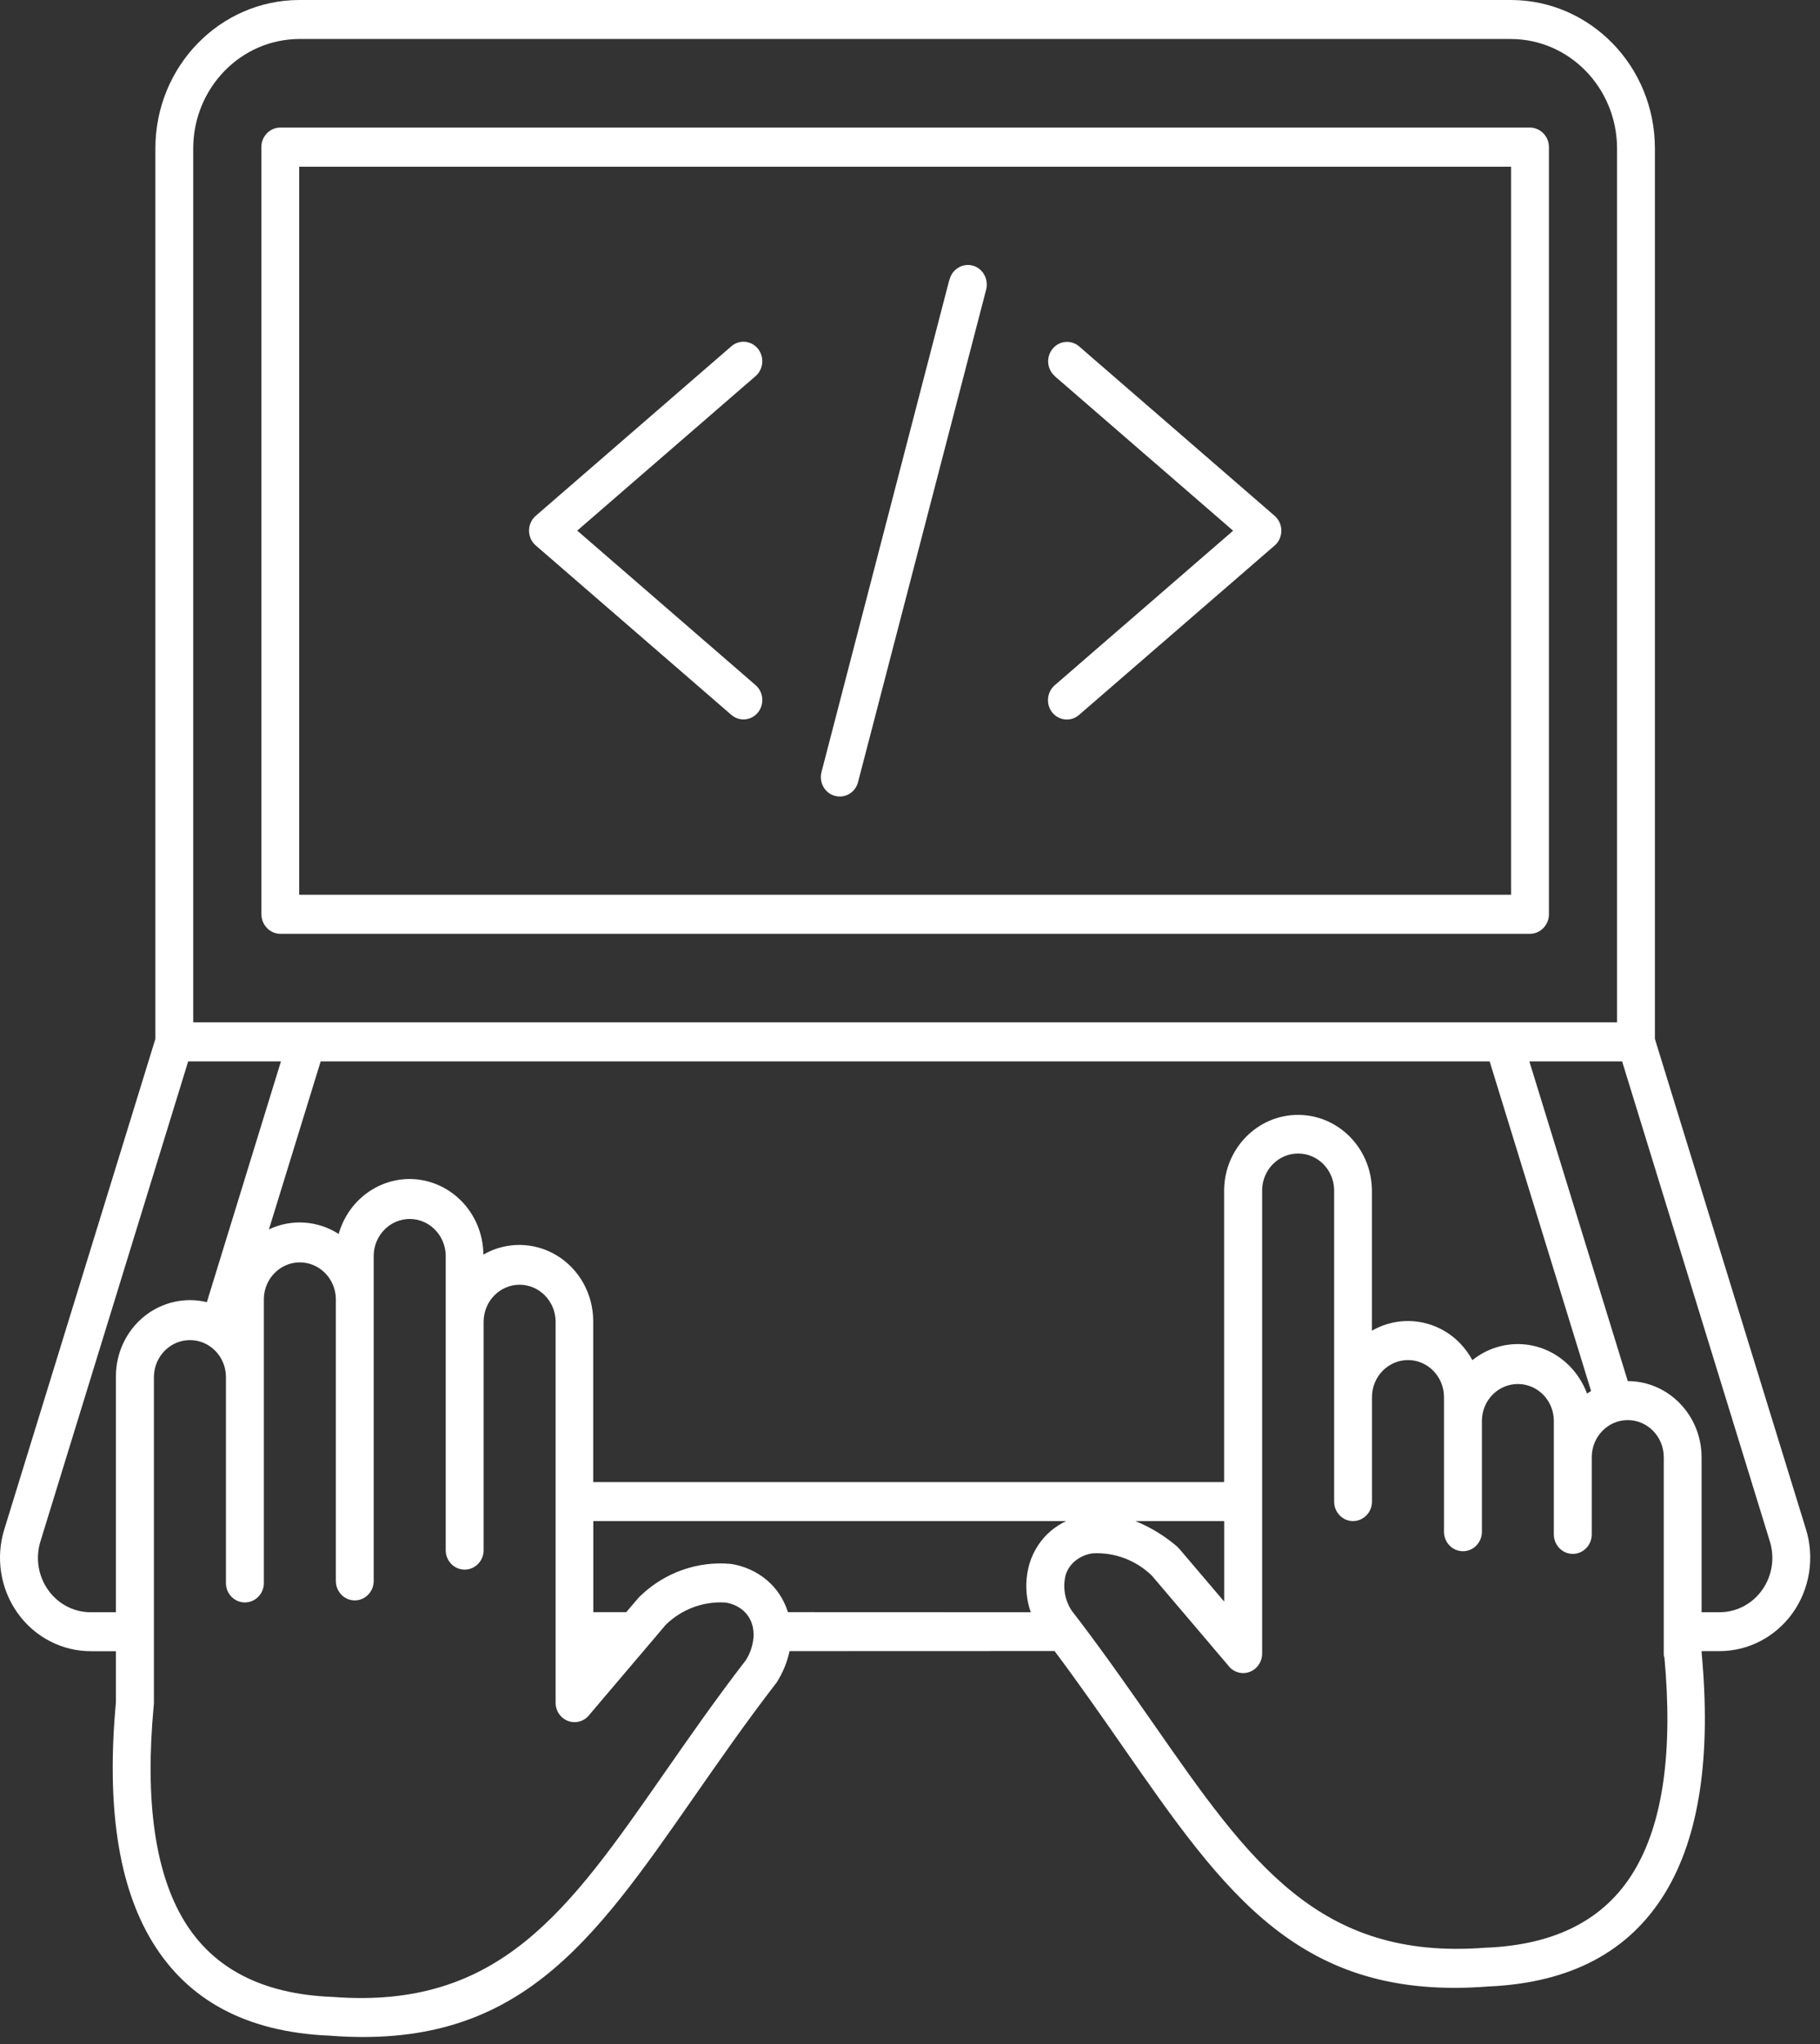 <svg width="122" height="137" viewBox="0 0 122 137" fill="none" xmlns="http://www.w3.org/2000/svg">
<rect x="0" y="0" width="122" height="137" fill="#333333" stroke="none"/>
<path fill-rule="evenodd" clip-rule="evenodd" d="M20.05 1.95299e-05H101.298C106.613 0.018 110.922 4.45 110.933 9.925V69.624L121.052 102.463C121.65 104.377 121.322 106.468 120.172 108.092C119.016 109.71 117.181 110.664 115.225 110.652H114.068V110.794C114.707 117.691 113.919 123.072 111.624 126.846C109.242 130.757 105.319 132.89 99.762 133.127C87.135 134.117 82.16 126.965 75.28 117.075C73.853 115.025 72.346 112.856 70.689 110.646L52.926 110.652C52.771 111.369 52.495 112.056 52.109 112.678C52.087 112.72 52.058 112.761 52.023 112.803C50.021 115.398 48.232 117.97 46.559 120.37C39.678 130.259 34.703 137.411 22.076 136.422C16.519 136.185 12.596 134.052 10.215 130.141C7.914 126.366 7.131 120.986 7.77 114.089V110.658H6.13C4.174 110.67 2.334 109.722 1.177 108.098C0.021 106.474 -0.307 104.377 0.297 102.463L10.416 69.624V9.925C10.427 4.45 14.735 0.018 20.05 1.95299e-05ZM50.516 109.498C50.51 109.451 50.505 109.398 50.505 109.35V109.327C50.493 109.167 50.464 109.007 50.413 108.847C50.297 108.479 50.079 108.147 49.785 107.904C49.446 107.626 49.038 107.448 48.606 107.395C47.139 107.306 45.701 107.845 44.631 108.882L43.579 110.126C43.533 110.18 43.487 110.233 43.441 110.286L39.535 114.885C39.207 115.335 38.637 115.525 38.114 115.347C37.596 115.169 37.239 114.671 37.245 114.102V88.528C37.211 87.177 36.141 86.099 34.829 86.099C33.518 86.099 32.448 87.177 32.419 88.528V103.928C32.396 104.633 31.832 105.19 31.148 105.19C30.463 105.19 29.899 104.633 29.877 103.928V84.114C29.842 82.769 28.772 81.691 27.466 81.691C26.155 81.691 25.085 82.769 25.05 84.114V105.95C25.05 106.667 24.481 107.254 23.779 107.254C23.083 107.254 22.513 106.667 22.513 105.95V87.024C22.479 85.678 21.409 84.6 20.097 84.6C18.792 84.6 17.716 85.678 17.687 87.024V106.128C17.664 106.833 17.1 107.39 16.416 107.39C15.731 107.39 15.168 106.833 15.145 106.128V92.233C15.116 90.882 14.04 89.809 12.734 89.809C11.423 89.809 10.353 90.881 10.318 92.233V114.11C10.318 114.187 10.313 114.264 10.301 114.341C9.714 120.652 10.376 125.493 12.36 128.752C14.287 131.904 17.543 133.628 22.226 133.824H22.272C33.478 134.701 38.103 128.058 44.511 118.856C46.168 116.48 47.934 113.932 50.005 111.248C50.333 110.726 50.511 110.116 50.523 109.494L50.516 109.498ZM52.817 108.041L69.097 108.047C68.723 106.992 68.7 105.842 69.016 104.77C69.281 103.916 69.776 103.158 70.449 102.589C70.759 102.328 71.105 102.109 71.467 101.937H39.772V108.041H41.98L42.774 107.11C42.826 107.045 42.889 106.986 42.953 106.927C44.575 105.38 46.761 104.61 48.964 104.805C49.855 104.93 50.695 105.303 51.391 105.884C52.059 106.441 52.552 107.193 52.817 108.041ZM13.868 87.26L18.832 71.131H12.614L2.725 103.253C2.363 104.373 2.547 105.6 3.226 106.554C3.899 107.508 4.986 108.065 6.131 108.047H7.77V92.231C7.77 90.673 8.466 89.198 9.651 88.232C10.842 87.266 12.389 86.91 13.868 87.266L13.868 87.26ZM22.703 82.686V82.692C23.325 80.511 25.257 79.018 27.461 79.012C30.176 79.024 32.379 81.281 32.402 84.078C33.932 83.195 35.802 83.219 37.315 84.132C38.833 85.05 39.759 86.721 39.765 88.528V99.325H82.057V79.729C82.103 76.944 84.307 74.716 87.01 74.716C89.714 74.716 91.917 76.944 91.963 79.729V89.18C93.896 88.066 96.312 88.41 97.877 90.027C98.199 90.365 98.475 90.744 98.699 91.153C100.672 89.571 103.474 89.749 105.24 91.574C105.74 92.089 106.131 92.712 106.384 93.393C106.471 93.334 106.563 93.275 106.655 93.221L99.856 71.132H21.496L18.027 82.39C19.534 81.673 21.288 81.792 22.698 82.692L22.703 82.686ZM111.544 111.039C111.532 110.962 111.527 110.885 111.527 110.808V97.659C111.527 96.284 110.445 95.17 109.111 95.17C107.782 95.17 106.7 96.284 106.7 97.659V102.832V102.826C106.7 103.549 106.131 104.136 105.429 104.136C104.727 104.136 104.158 103.549 104.158 102.826V95.176C104.129 93.825 103.059 92.752 101.747 92.752C100.436 92.752 99.366 93.825 99.337 95.176V102.654C99.337 103.371 98.768 103.958 98.066 103.958C97.364 103.958 96.795 103.371 96.795 102.654V93.63C96.795 92.261 95.713 91.147 94.384 91.147C93.05 91.147 91.968 92.261 91.968 93.63V100.634C91.968 101.351 91.399 101.937 90.697 101.937C89.995 101.937 89.432 101.351 89.432 100.634V79.729C89.397 78.378 88.327 77.305 87.016 77.305C85.71 77.305 84.634 78.378 84.605 79.729V110.814C84.605 111.377 84.254 111.88 83.731 112.058C83.207 112.236 82.638 112.046 82.31 111.59L81.206 110.292C81.16 110.239 81.114 110.186 81.068 110.126L77.213 105.593C76.144 104.556 74.705 104.017 73.239 104.1C72.807 104.159 72.399 104.337 72.059 104.616C71.766 104.859 71.547 105.184 71.432 105.558C71.225 106.381 71.38 107.258 71.852 107.958C71.99 108.135 72.123 108.307 72.255 108.485C72.289 108.526 72.324 108.568 72.353 108.609C74.205 111.051 75.822 113.379 77.346 115.56C83.748 124.756 88.373 131.404 99.585 130.528H99.631C104.314 130.332 107.57 128.614 109.497 125.455C111.487 122.191 112.149 117.349 111.568 111.045L111.544 111.039ZM82.062 107.341V101.937H76.108C77.115 102.346 78.058 102.921 78.892 103.632C78.955 103.691 79.013 103.75 79.07 103.816L82.068 107.341L82.062 107.341ZM114.062 108.046H115.218C116.363 108.064 117.45 107.507 118.123 106.553C118.802 105.599 118.986 104.373 118.624 103.253L108.735 71.13H102.517L109.115 92.557C111.847 92.563 114.056 94.844 114.062 97.659L114.062 108.046ZM70.701 25.208L82.66 35.566L70.701 45.924C70.166 46.386 70.097 47.209 70.545 47.761C71 48.306 71.793 48.377 72.328 47.915L85.427 36.573C85.484 36.526 85.542 36.466 85.594 36.407C86.042 35.856 85.979 35.038 85.444 34.57L72.34 23.217C71.805 22.755 71.005 22.826 70.557 23.377C70.108 23.928 70.177 24.746 70.712 25.208L70.701 25.208ZM63.636 18.755L55.077 51.702C54.979 52.039 55.019 52.407 55.186 52.715C55.353 53.023 55.635 53.248 55.968 53.337C56.296 53.426 56.647 53.378 56.946 53.195C57.24 53.017 57.447 52.721 57.527 52.377L66.099 19.431C66.191 19.093 66.15 18.732 65.984 18.423C65.817 18.115 65.535 17.89 65.207 17.801C64.879 17.712 64.528 17.76 64.235 17.944C63.936 18.121 63.728 18.412 63.648 18.755L63.636 18.755ZM49.02 23.211L35.916 34.565C35.628 34.813 35.461 35.181 35.461 35.572C35.467 35.957 35.634 36.324 35.927 36.567L49.025 47.909C49.56 48.371 50.354 48.3 50.803 47.755C51.252 47.204 51.182 46.38 50.653 45.918L38.694 35.56L50.653 25.202C51.182 24.74 51.252 23.917 50.803 23.366C50.354 22.814 49.554 22.743 49.02 23.211ZM20.056 11.171V59.961H101.292V11.171H20.056ZM17.525 61.27C17.525 61.614 17.657 61.946 17.899 62.195C18.135 62.438 18.457 62.58 18.796 62.58H102.558C102.897 62.58 103.219 62.438 103.455 62.195C103.697 61.946 103.829 61.614 103.829 61.27V9.86C103.829 9.51 103.697 9.178 103.455 8.936C103.219 8.693 102.897 8.55 102.558 8.55H18.79C18.088 8.55 17.519 9.137 17.519 9.86V61.27L17.525 61.27ZM101.298 2.614H20.05C16.139 2.631 12.969 5.896 12.952 9.926V68.511H108.396V9.926C108.378 5.896 105.21 2.631 101.298 2.614Z" fill="white"/>
</svg>
